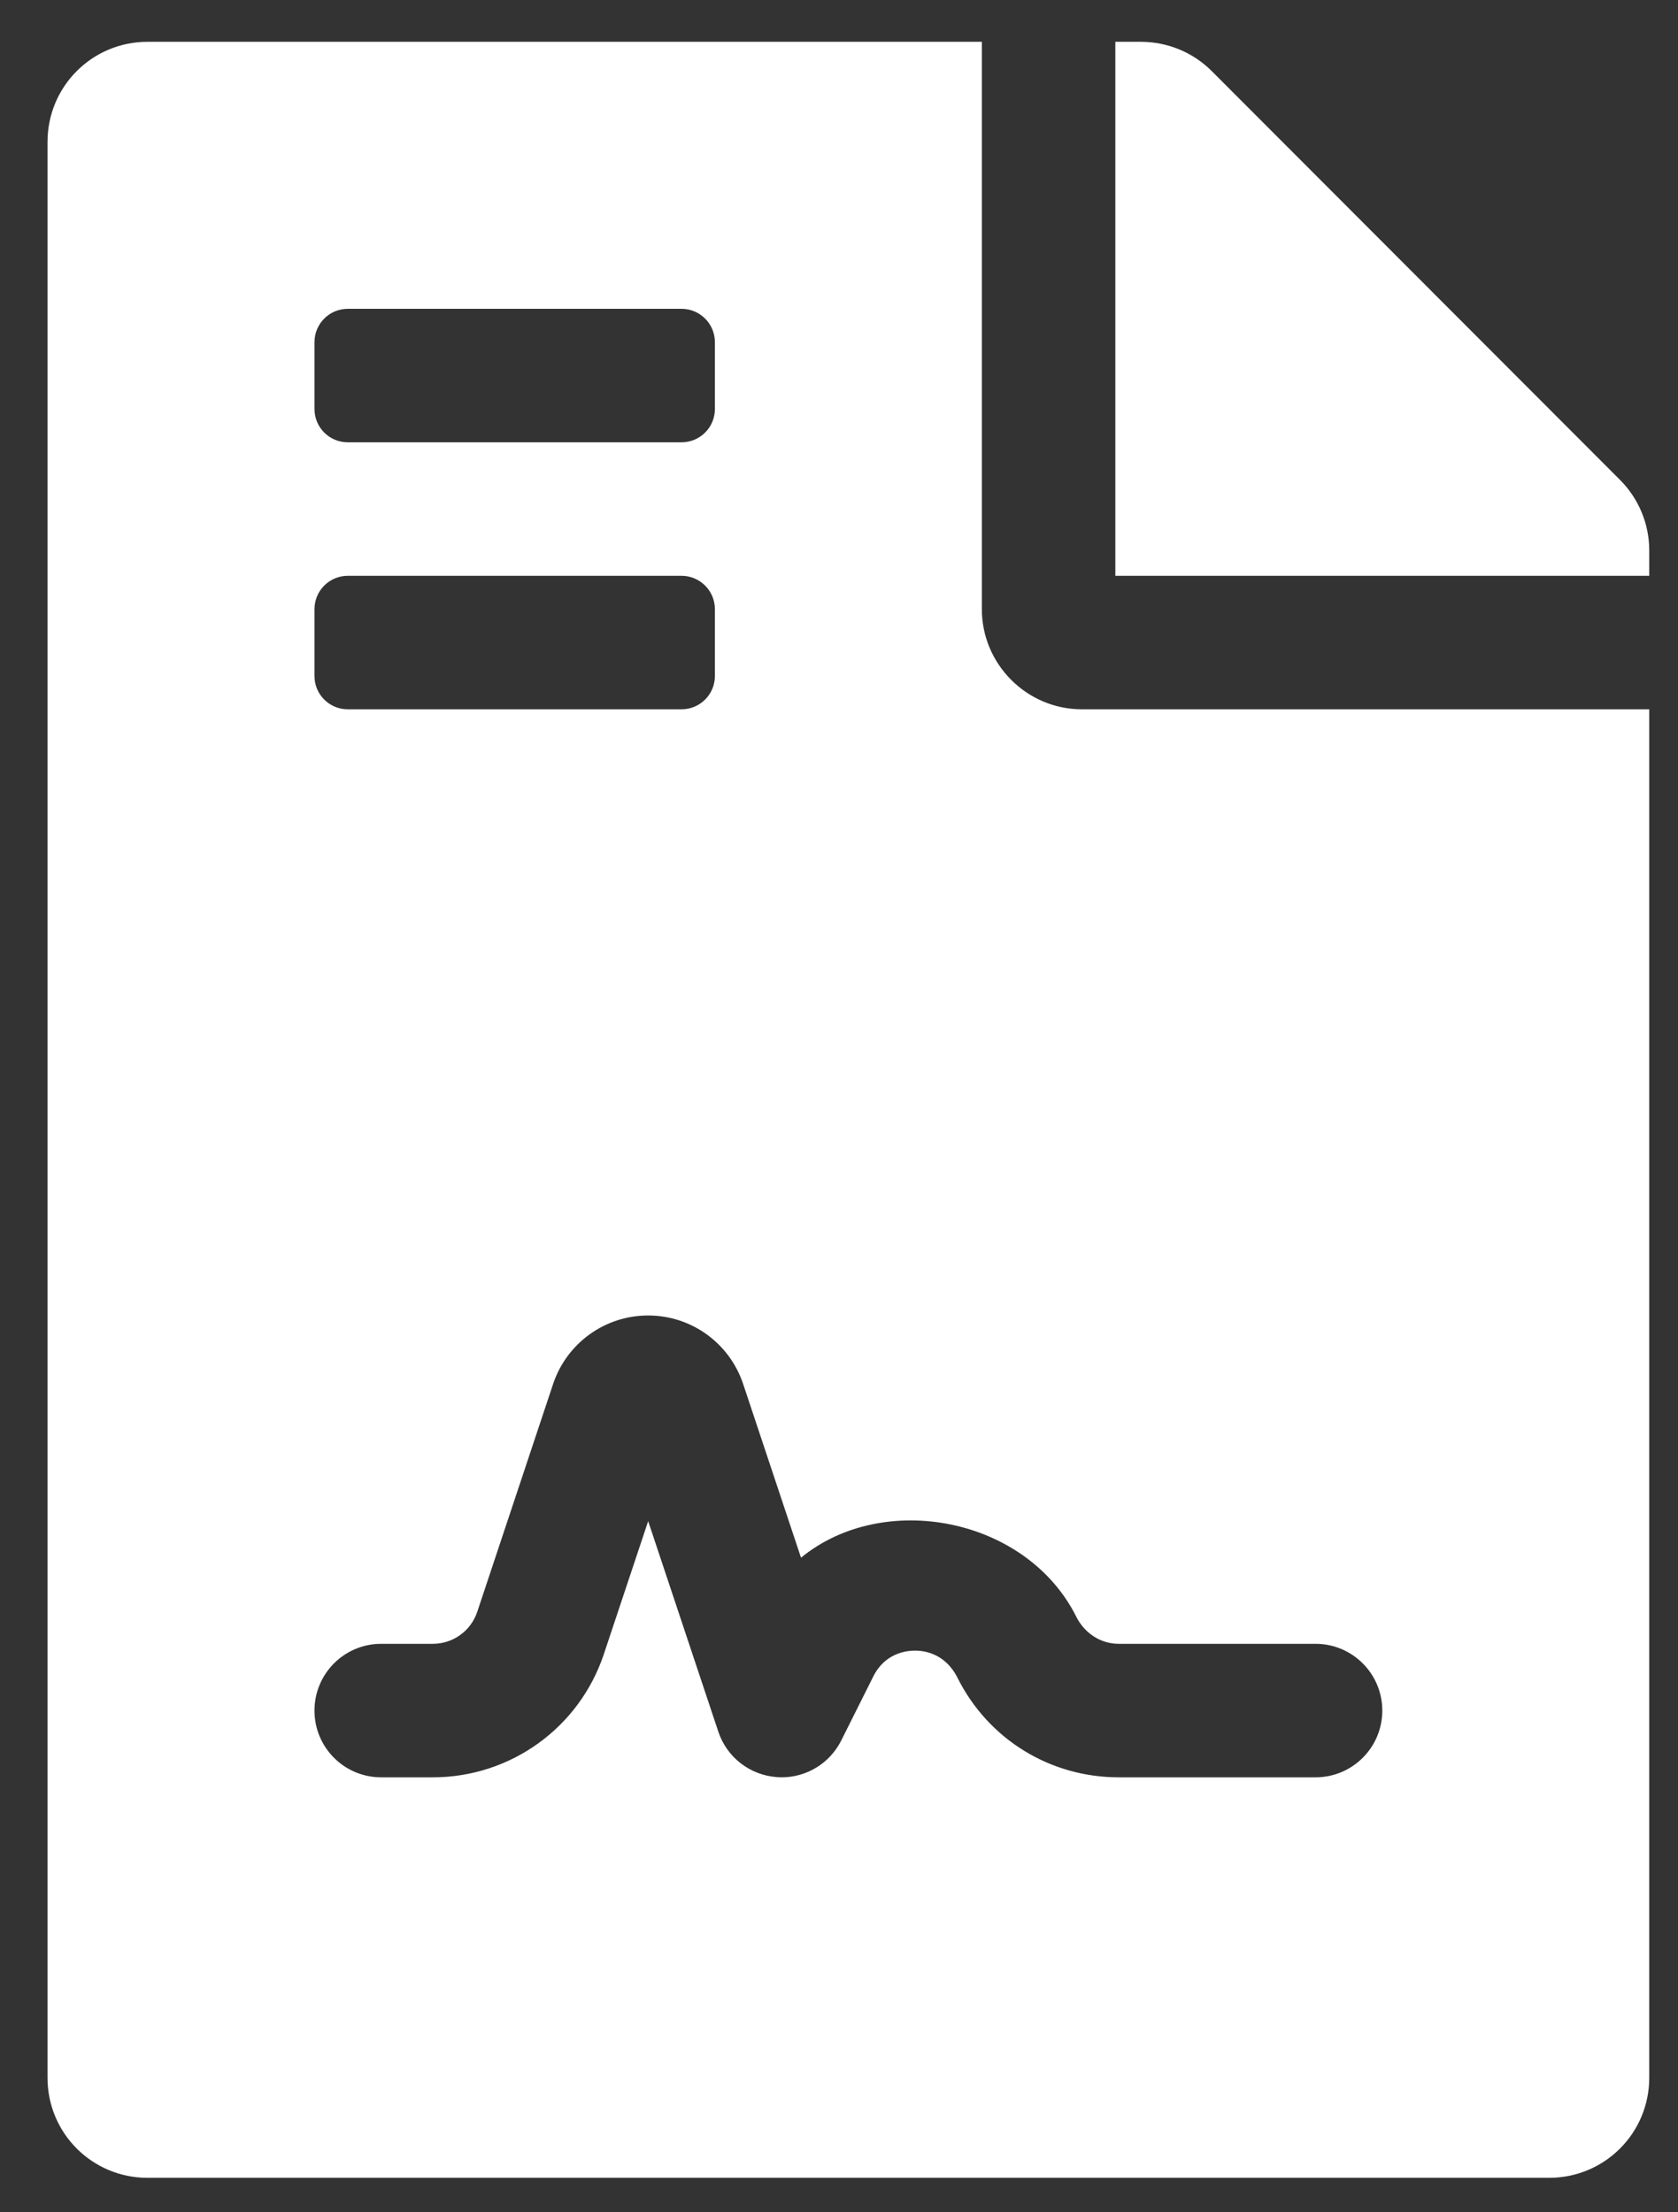 <svg width="22" height="29" viewBox="0 0 22 29" fill="none" xmlns="http://www.w3.org/2000/svg">
<rect x="0" y="0" width="22" height="29" fill="#333333" stroke="none"/>
<path d="M12.873 7.986V0.548H1.935C1.208 0.548 0.623 1.133 0.623 1.861V27.236C0.623 27.963 1.208 28.548 1.935 28.548H20.31C21.037 28.548 21.623 27.963 21.623 27.236V9.298H14.185C13.463 9.298 12.873 8.708 12.873 7.986ZM4.123 4.486C4.123 4.244 4.318 4.048 4.56 4.048H8.935C9.177 4.048 9.373 4.244 9.373 4.486V5.361C9.373 5.603 9.177 5.798 8.935 5.798H4.56C4.318 5.798 4.123 5.603 4.123 5.361V4.486ZM4.123 7.986C4.123 7.744 4.318 7.548 4.56 7.548H8.935C9.177 7.548 9.373 7.744 9.373 7.986V8.861C9.373 9.103 9.177 9.298 8.935 9.298H4.56C4.318 9.298 4.123 9.103 4.123 8.861V7.986ZM14.667 21.548H17.248C17.731 21.548 18.123 21.94 18.123 22.423C18.123 22.907 17.731 23.298 17.248 23.298H14.667C13.767 23.298 12.957 22.799 12.554 21.994C12.392 21.67 12.111 21.637 11.998 21.637C11.884 21.637 11.603 21.669 11.45 21.975L11.03 22.814C10.957 22.96 10.846 23.082 10.708 23.167C10.569 23.253 10.41 23.298 10.248 23.298C10.227 23.298 10.207 23.297 10.185 23.295C9.832 23.27 9.529 23.035 9.418 22.7L8.498 19.94L7.917 21.683C7.595 22.649 6.693 23.298 5.675 23.298H4.998C4.514 23.298 4.123 22.907 4.123 22.423C4.123 21.94 4.514 21.548 4.998 21.548H5.675C5.939 21.548 6.173 21.38 6.257 21.129L7.252 18.141C7.432 17.605 7.932 17.244 8.498 17.244C9.063 17.244 9.563 17.604 9.743 18.141L10.502 20.419C11.583 19.533 13.458 19.888 14.111 21.193C14.222 21.415 14.437 21.548 14.667 21.548ZM21.24 6.291L15.886 0.931C15.64 0.685 15.306 0.548 14.956 0.548H14.623V7.548H21.623V7.215C21.623 6.87 21.486 6.537 21.24 6.291Z" fill="white"/>
</svg>
